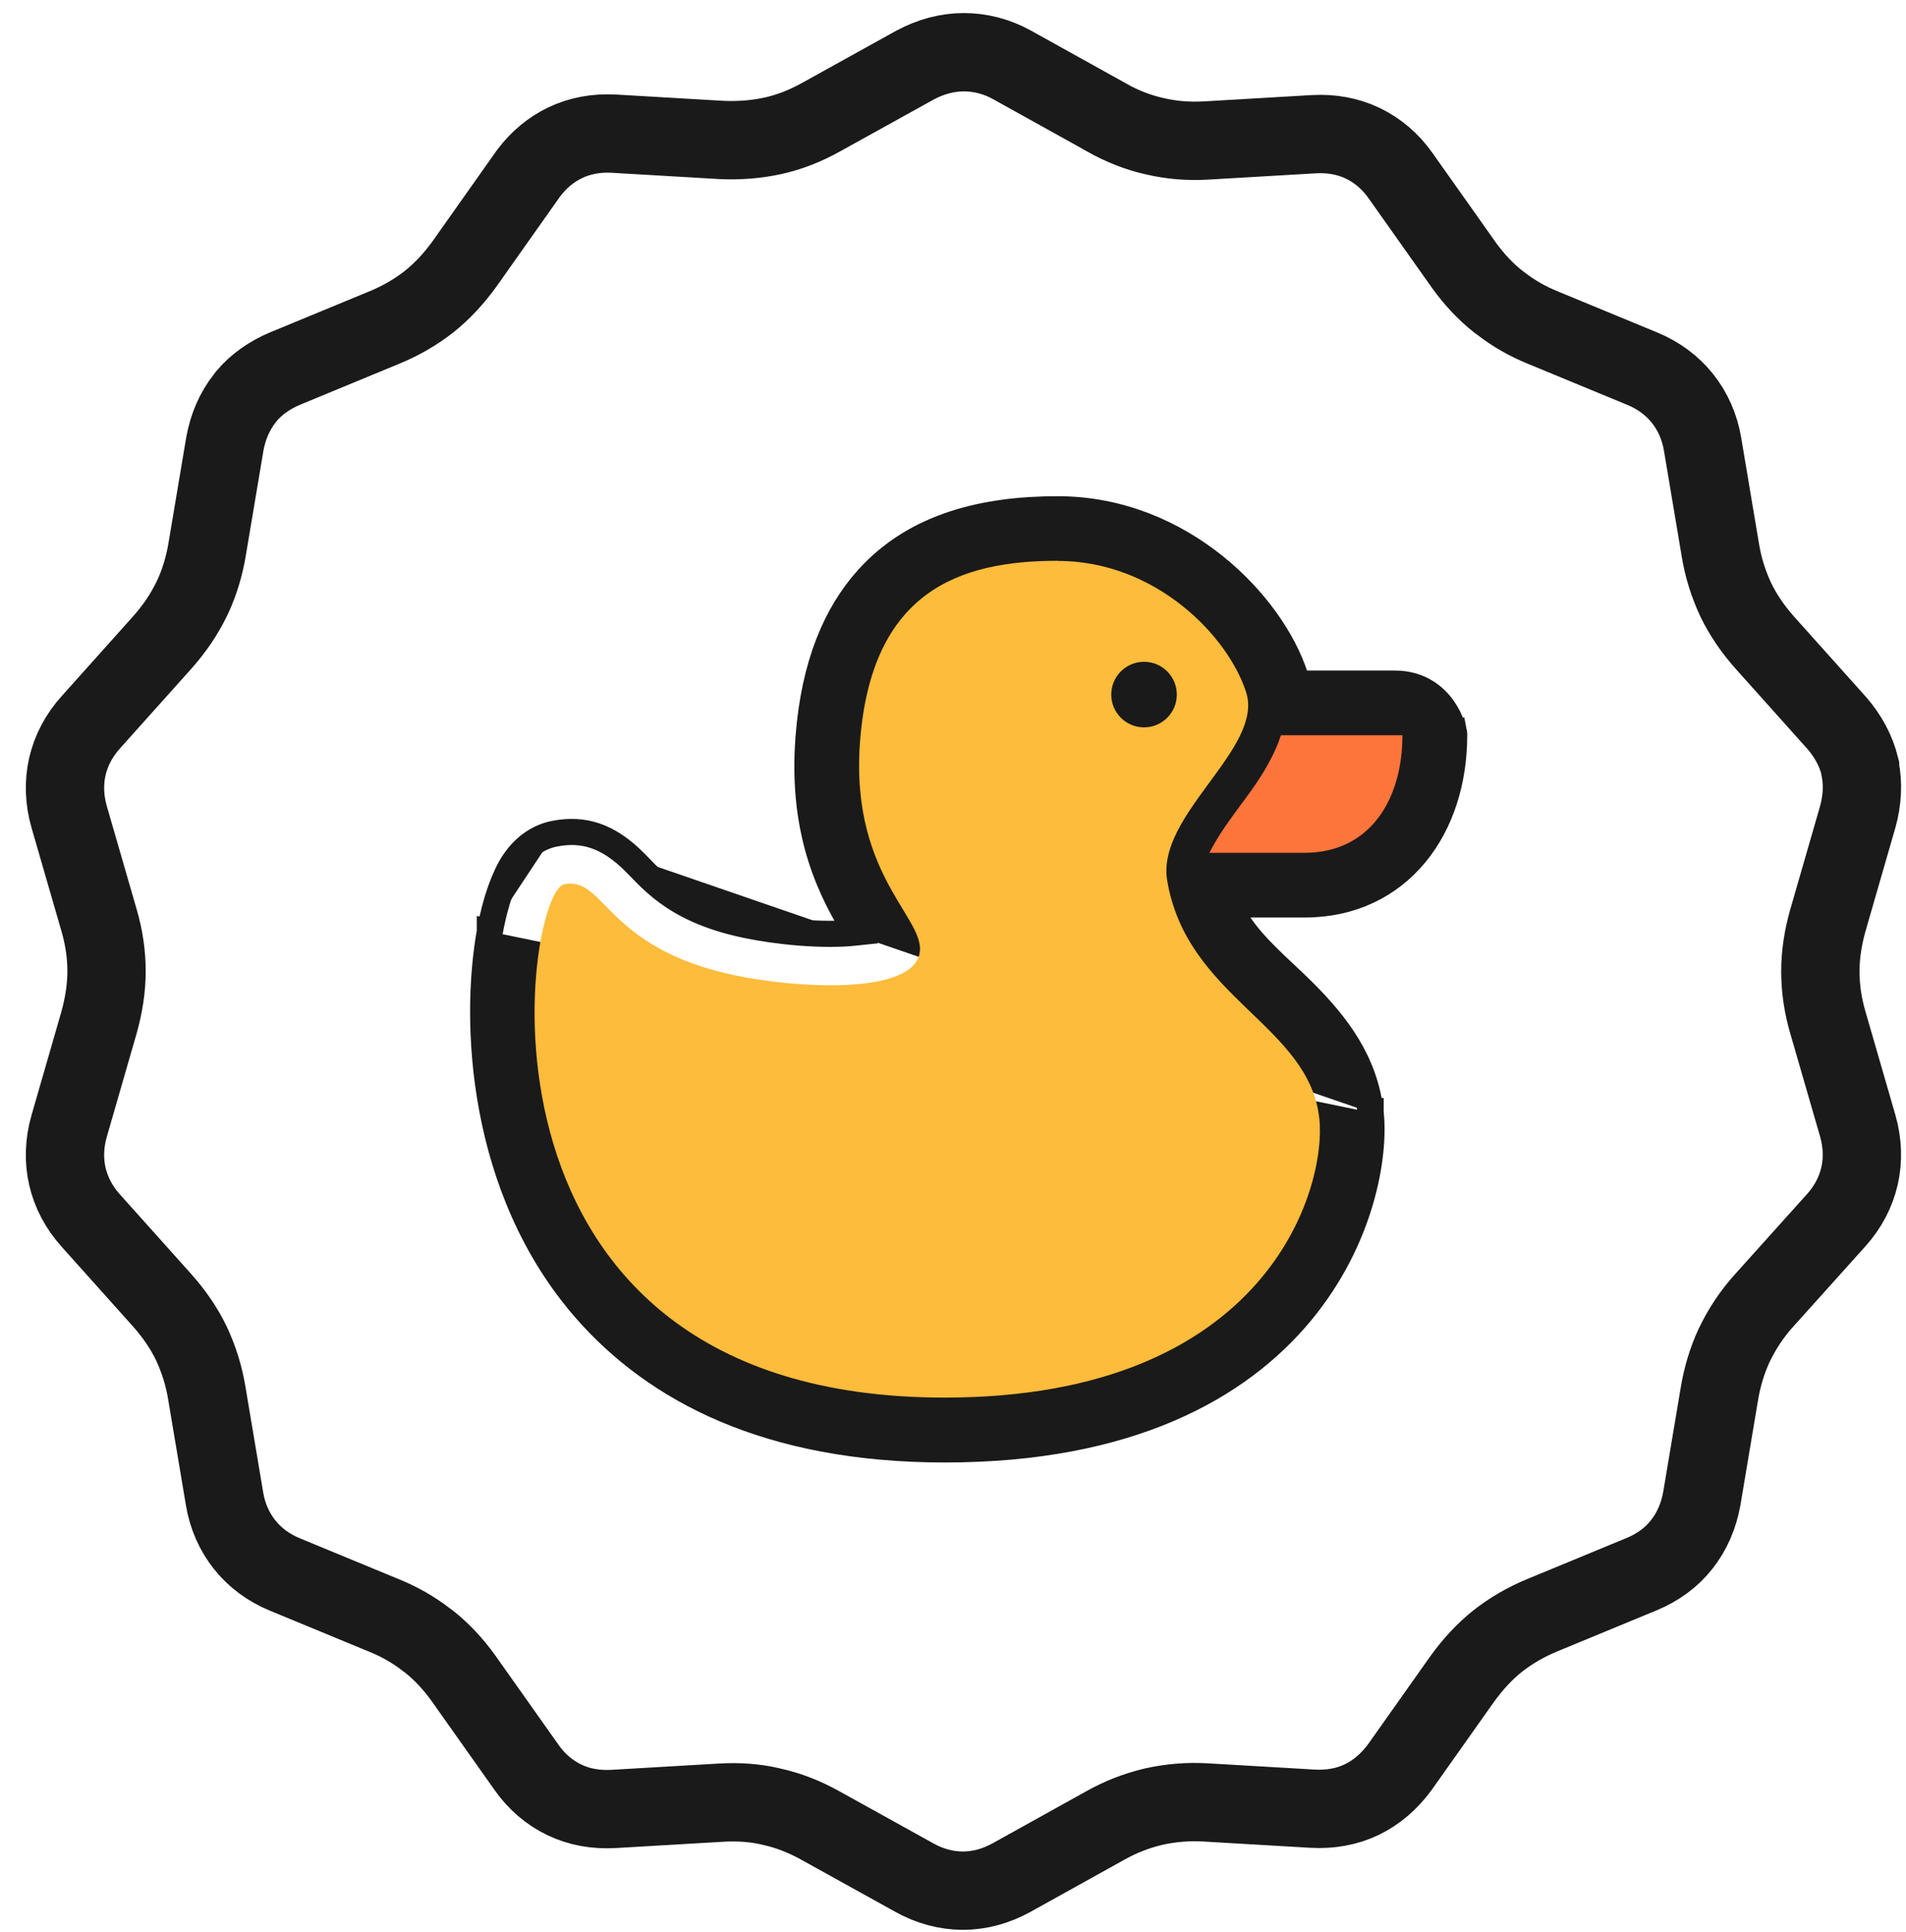 <svg width="73" height="74" viewBox="0 0 73 74" fill="none" xmlns="http://www.w3.org/2000/svg">
<path d="M42.37 4.49L38.77 2.49C38.18 2.16 37.54 2 36.91 2C36.28 2 35.65 2.17 35.05 2.49L31.46 4.48C30.85 4.82 30.24 5.06 29.61 5.2C28.97 5.34 28.32 5.39 27.63 5.36L23.53 5.12C22.84 5.08 22.2 5.2 21.64 5.47C21.1 5.73 20.63 6.12 20.24 6.64L17.81 10.08C17.4 10.65 16.96 11.13 16.45 11.54C15.93 11.95 15.36 12.28 14.73 12.54L10.93 14.11C10.33 14.36 9.82 14.72 9.44 15.17L9.38 15.25C8.99 15.74 8.73 16.34 8.61 17.01L7.93 21.06C7.82 21.7 7.64 22.3 7.38 22.86L7.33 22.96C7.05 23.54 6.68 24.08 6.22 24.6L3.48 27.66C3.02 28.17 2.72 28.75 2.58 29.36C2.44 29.97 2.46 30.63 2.65 31.29L3.79 35.23C3.99 35.91 4.08 36.56 4.08 37.2C4.08 37.84 3.98 38.49 3.79 39.17L2.65 43.12C2.46 43.78 2.44 44.44 2.58 45.05C2.72 45.66 3.02 46.24 3.48 46.75L6.22 49.81C6.68 50.33 7.05 50.87 7.33 51.45C7.61 52.05 7.81 52.68 7.92 53.35L8.6 57.4C8.71 58.07 8.98 58.67 9.37 59.16C9.76 59.65 10.28 60.04 10.91 60.3L14.71 61.87C15.3 62.11 15.83 62.41 16.32 62.79L16.43 62.87C16.92 63.26 17.35 63.72 17.74 64.26L20.16 67.68C20.55 68.24 21.05 68.66 21.61 68.93C22.17 69.2 22.81 69.32 23.5 69.28L27.6 69.04C28.26 69 28.89 69.04 29.5 69.18L29.58 69.2C30.21 69.34 30.82 69.58 31.43 69.92L35.02 71.91C35.61 72.24 36.25 72.41 36.88 72.41C37.51 72.41 38.14 72.24 38.74 71.91L42.34 69.91C42.91 69.59 43.5 69.36 44.11 69.21L44.19 69.19C44.83 69.05 45.48 68.99 46.17 69.03L50.27 69.27C50.96 69.31 51.6 69.19 52.16 68.92C52.72 68.65 53.22 68.22 53.62 67.67L55.99 64.32C56.4 63.75 56.84 63.27 57.35 62.86C57.87 62.45 58.44 62.12 59.07 61.86L62.87 60.29C63.5 60.03 64.03 59.64 64.41 59.15C64.8 58.66 65.06 58.06 65.18 57.39L65.86 53.34C65.97 52.7 66.15 52.11 66.41 51.54L66.46 51.44C66.75 50.85 67.11 50.31 67.57 49.8L70.32 46.74C70.78 46.23 71.08 45.65 71.22 45.04C71.36 44.43 71.34 43.77 71.15 43.11L70.01 39.17C69.81 38.49 69.72 37.84 69.72 37.2C69.72 36.56 69.82 35.91 70.01 35.24L71.15 31.29C71.33 30.65 71.36 30.01 71.24 29.42V29.37C71.09 28.76 70.78 28.18 70.33 27.67L67.59 24.61C67.13 24.09 66.76 23.55 66.48 22.97C66.2 22.37 66 21.74 65.89 21.07L65.21 17.02C65.1 16.35 64.83 15.75 64.44 15.26C64.05 14.77 63.53 14.38 62.9 14.12L59.1 12.55C58.51 12.31 57.98 12.01 57.49 11.63L57.38 11.55C56.89 11.16 56.46 10.7 56.07 10.16L53.65 6.74C53.26 6.18 52.76 5.76 52.2 5.49C51.64 5.22 51 5.1 50.31 5.14L46.21 5.38C45.53 5.42 44.88 5.37 44.24 5.22C43.6 5.08 42.99 4.84 42.38 4.5L42.37 4.49Z" stroke="#1A1A1A" stroke-width="3" stroke-miterlimit="10"/>
<path d="M24.11 32.83C24.239 32.947 24.382 33.094 24.525 33.242C24.599 33.318 24.672 33.394 24.744 33.466C24.971 33.692 25.229 33.932 25.551 34.169C26.191 34.64 27.113 35.123 28.578 35.429L28.578 35.429C29.752 35.675 31.492 35.857 32.801 35.715C31.913 34.245 30.679 32.044 30.966 28.261L30.966 28.261C31.18 25.446 32.029 23.497 33.243 22.154C35.086 20.111 37.755 19.504 40.506 19.504C42.889 19.504 44.944 20.427 46.506 21.677C48.06 22.921 49.156 24.513 49.605 25.905L49.606 25.909C49.634 25.999 49.659 26.09 49.679 26.181H53.419C54.361 26.181 54.945 26.663 55.274 27.134C55.435 27.363 55.536 27.589 55.597 27.757C55.627 27.842 55.649 27.913 55.663 27.966C55.67 27.992 55.675 28.014 55.679 28.03L55.684 28.051L55.685 28.058L55.686 28.061L55.686 28.062L55.686 28.062C55.686 28.062 55.686 28.063 55.195 28.159L55.686 28.063L55.695 28.11V28.159C55.695 29.903 55.188 31.518 54.207 32.706C53.217 33.904 51.769 34.639 49.97 34.639H47.034C47.525 35.713 48.344 36.483 49.198 37.286C49.438 37.511 49.68 37.739 49.919 37.977L49.919 37.977C51.194 39.248 52.276 40.657 52.495 42.607M24.11 32.83C24.11 32.83 24.11 32.83 24.11 32.83L23.773 33.2L24.11 32.83ZM24.11 32.83C23.704 32.461 23.279 32.172 22.799 32.01C22.313 31.845 21.803 31.82 21.243 31.929M21.243 31.929C20.747 32.024 20.149 32.325 19.683 33.019L19.683 33.019L19.681 33.021C19.332 33.547 18.975 34.48 18.761 35.679M21.243 31.929L21.338 32.419L21.244 31.928C21.243 31.928 21.243 31.929 21.243 31.929ZM18.761 35.679C18.139 39.126 18.4 45.535 22.424 50.145L22.424 50.145C25.114 53.223 29.424 55.511 36.185 55.511C43.261 55.511 47.449 53.118 49.816 50.27C52.163 47.446 52.678 44.223 52.495 42.607M18.761 35.679C18.761 35.679 18.761 35.679 18.761 35.679L19.253 35.767L18.761 35.68C18.761 35.679 18.761 35.679 18.761 35.679ZM52.495 42.607C52.495 42.607 52.495 42.608 52.495 42.608L51.998 42.663L52.495 42.607Z" fill="#1A1A1A" stroke="#1A1A1A"/>
<path fill-rule="evenodd" clip-rule="evenodd" d="M40.506 21.478C36.751 21.478 33.377 22.636 32.939 28.404C32.532 33.788 35.767 35.319 35.16 36.703C34.553 38.086 30.428 37.83 28.17 37.359C23.17 36.31 23.182 33.562 21.617 33.864C20.041 34.169 17.213 53.526 36.182 53.526C48.586 53.526 50.826 45.469 50.528 42.822C50.128 39.251 45.457 38.222 44.703 33.72C44.28 31.202 48.416 28.66 47.727 26.511C47.036 24.362 44.265 21.482 40.51 21.482L40.506 21.478Z" fill="#FDBC3B"/>
<path fill-rule="evenodd" clip-rule="evenodd" d="M49.061 28.155C48.853 28.793 48.499 29.445 48.05 30.093C47.572 30.783 46.995 31.488 46.572 32.205C46.482 32.359 46.395 32.51 46.32 32.661H49.966C52.454 32.661 53.713 30.644 53.713 28.159C53.713 28.159 51.742 28.159 49.057 28.159L49.061 28.155Z" fill="#FD753B"/>
<path fill-rule="evenodd" clip-rule="evenodd" d="M43.817 25.346C44.51 25.346 45.072 25.908 45.072 26.602C45.072 27.296 44.51 27.857 43.817 27.857C43.123 27.857 42.561 27.296 42.561 26.602C42.561 25.908 43.123 25.346 43.817 25.346Z" fill="#1A1A1A"/>
</svg>

